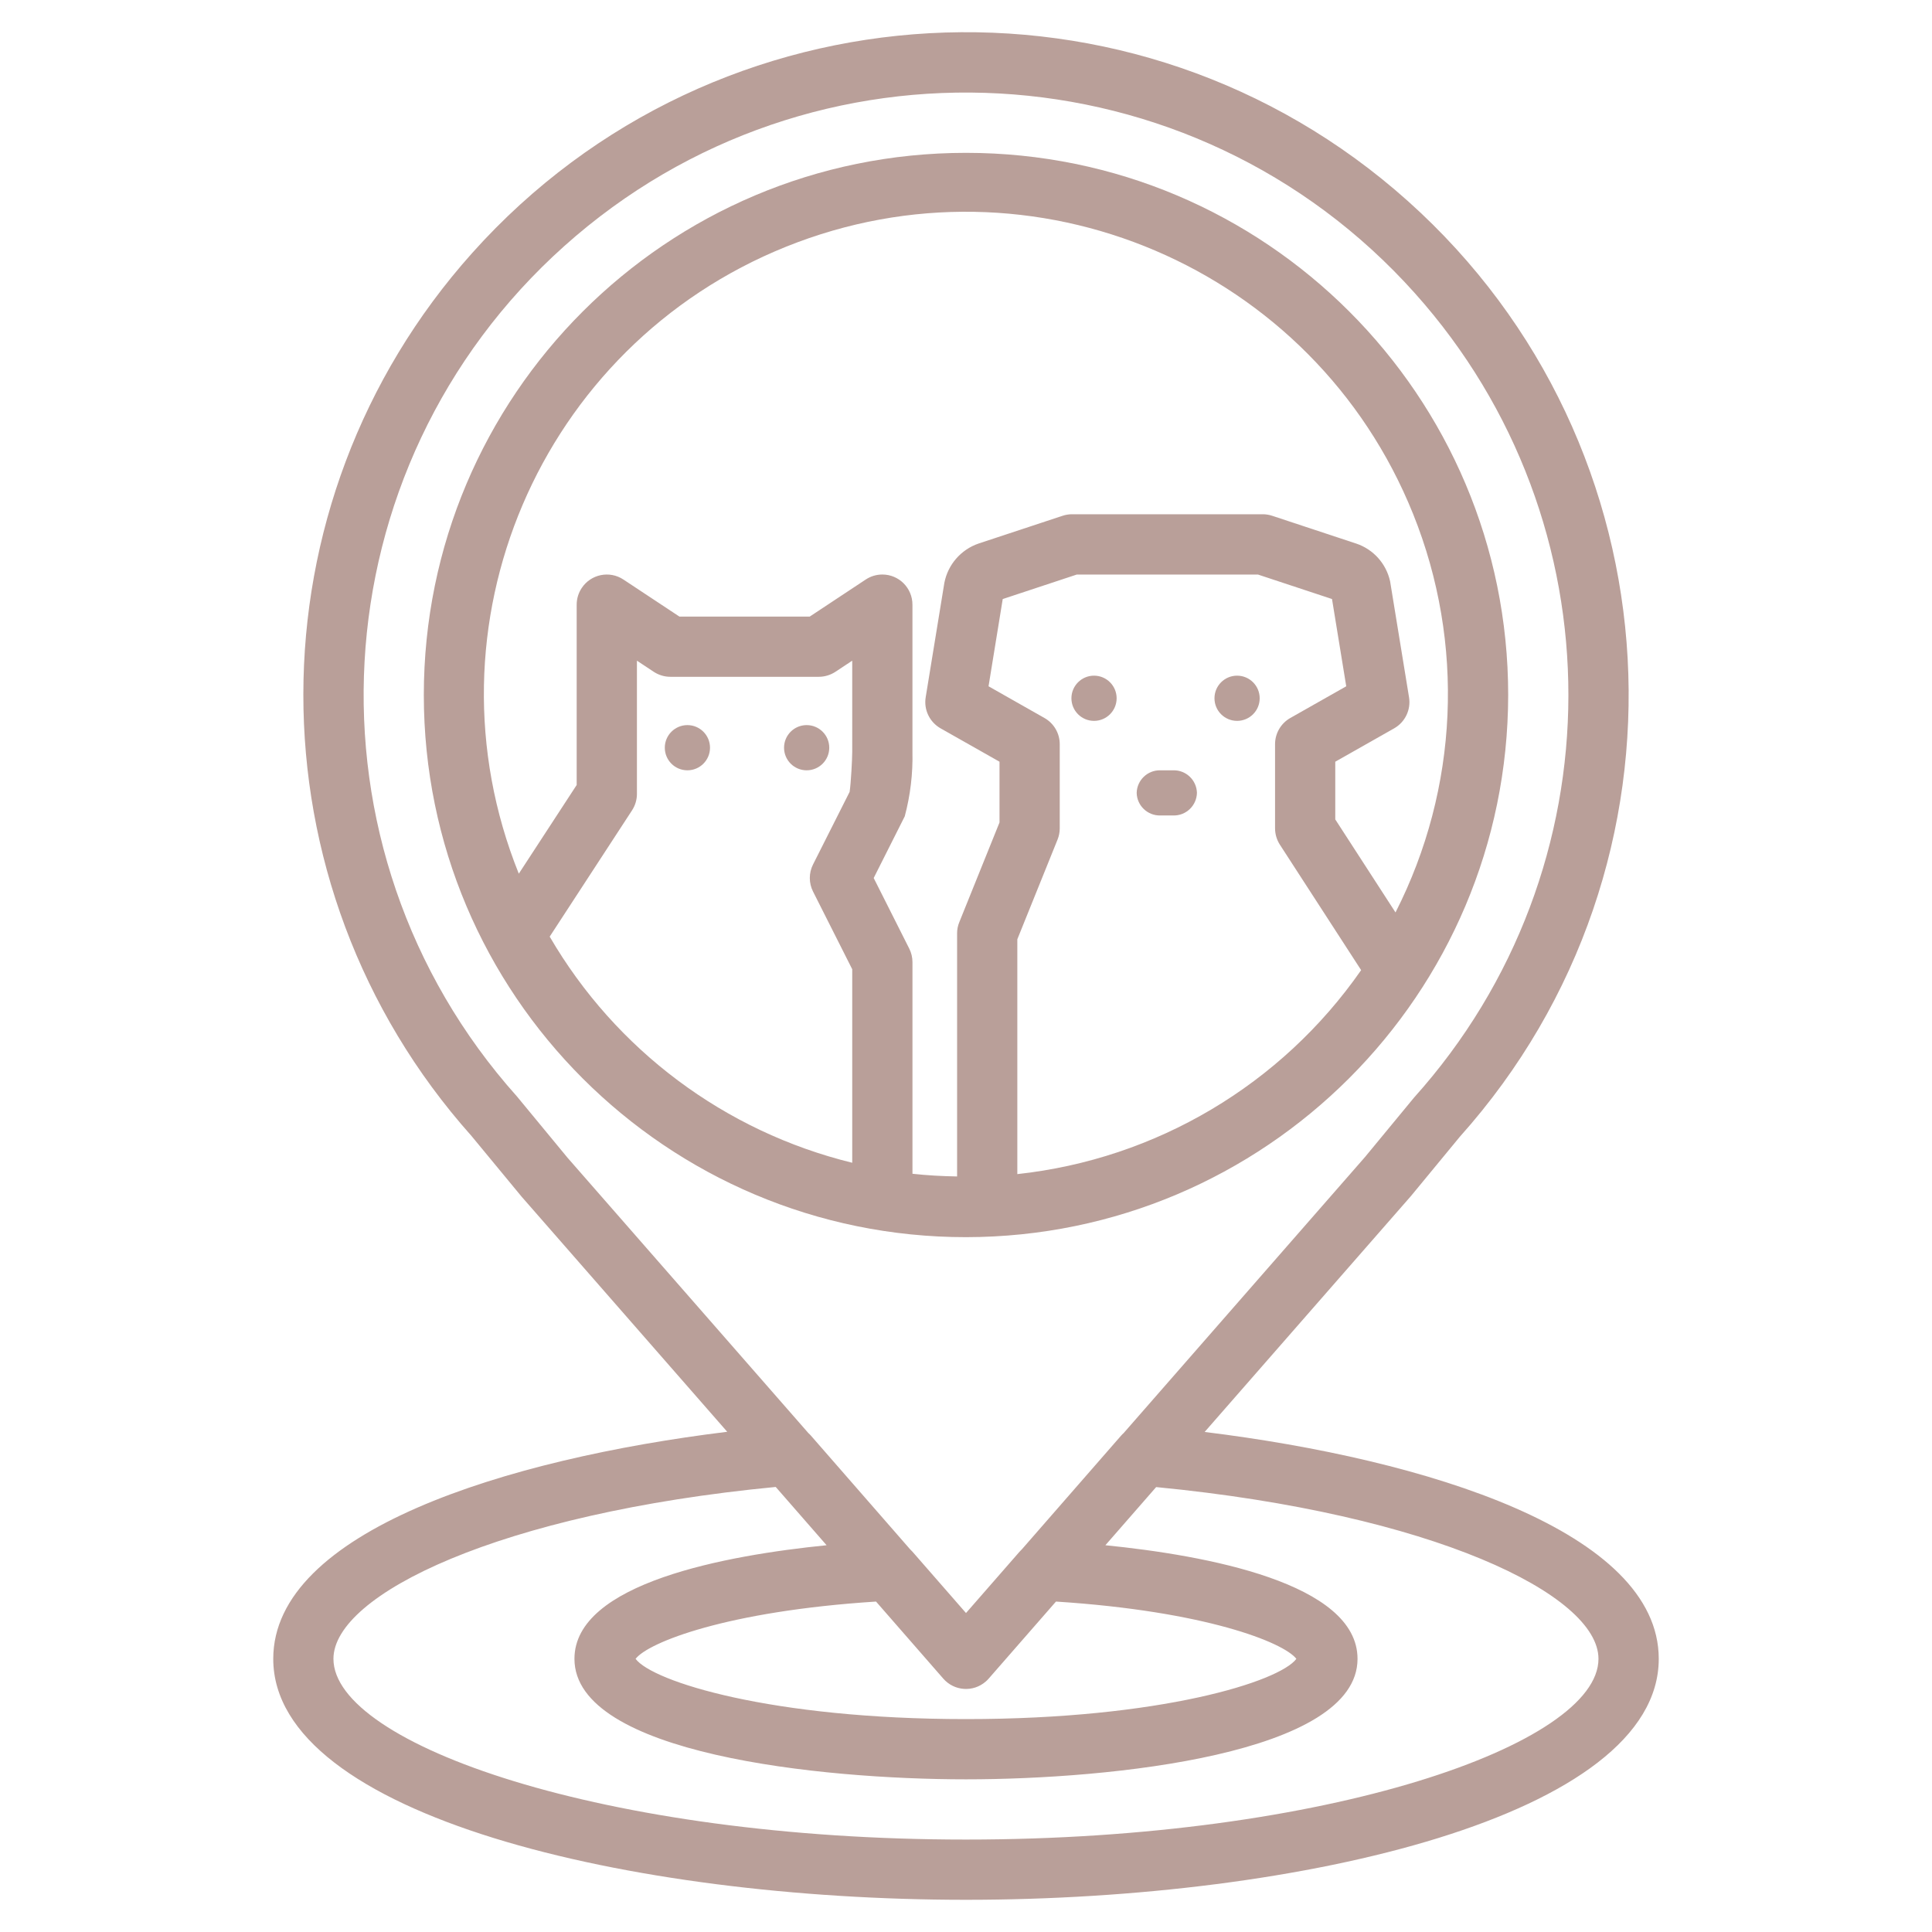 <?xml version="1.0" encoding="utf-8"?>
<!-- Generator: Adobe Illustrator 16.0.0, SVG Export Plug-In . SVG Version: 6.00 Build 0)  -->
<!DOCTYPE svg PUBLIC "-//W3C//DTD SVG 1.1//EN" "http://www.w3.org/Graphics/SVG/1.1/DTD/svg11.dtd">
<svg version="1.1" id="栝鍣_1" xmlns="http://www.w3.org/2000/svg" xmlns:xlink="http://www.w3.org/1999/xlink" x="0px" y="0px"
	 width="90px" height="90px" viewBox="0 0 90 90" enable-background="new 0 0 90 90" xml:space="preserve">
<g>
	<g>
		<path fill="#B99F99" d="M70.257,32.376C70.257,18.427,58.949,7.12,45,7.12c-13.948,0-25.257,11.307-25.257,25.256
			S31.052,57.632,45,57.632C58.942,57.616,70.241,46.318,70.257,32.376z M47.391,54.695v-10.94l1.874-4.644
			c0.067-0.167,0.102-0.345,0.102-0.525v-3.918c0-0.505-0.271-0.972-0.712-1.221l-2.605-1.477l0.661-4.064l3.452-1.142h8.436
			l3.451,1.141l0.663,4.065l-2.606,1.477c-0.438,0.249-0.71,0.715-0.71,1.221v3.918c0,0.271,0.079,0.535,0.225,0.763l3.785,5.844
			C59.694,50.529,53.854,53.994,47.391,54.695z M39.7,35.024c0,0.322-0.06,1.475-0.122,1.866l-1.703,3.379
			c-0.201,0.397-0.201,0.867,0,1.264l1.825,3.619v9.014c-5.933-1.453-11.02-5.255-14.093-10.534l3.836-5.883
			c0.149-0.229,0.228-0.495,0.228-0.766v-6.206l0.784,0.519c0.23,0.151,0.499,0.232,0.774,0.232h6.913
			c0.274,0,0.543-0.081,0.774-0.232l0.784-0.519V35.024z M44.585,43.483v11.321c-0.702-0.012-1.396-0.05-2.079-0.125v-9.859
			c0-0.219-0.051-0.435-0.15-0.631L40.7,40.901l1.447-2.874c0.261-0.979,0.382-1.99,0.358-3.003v-6.858
			c0-0.774-0.627-1.403-1.402-1.403c-0.276,0-0.546,0.081-0.775,0.234l-2.608,1.726H31.65l-2.609-1.726
			c-0.646-0.428-1.516-0.25-1.943,0.396c-0.153,0.229-0.234,0.5-0.234,0.773v8.401L24.168,40.7
			c-4.626-11.503,0.947-24.58,12.452-29.208c11.503-4.627,24.581,0.947,29.208,12.451c2.42,6.015,2.121,12.783-0.82,18.562
			l-2.806-4.334v-2.687l2.744-1.555c0.511-0.291,0.787-0.868,0.692-1.447l-0.881-5.399c-0.181-0.827-0.782-1.496-1.585-1.763
			l-3.907-1.292c-0.143-0.047-0.291-0.072-0.442-0.072h-8.885c-0.149,0-0.298,0.025-0.441,0.072l-3.91,1.292
			c-0.82,0.281-1.429,0.978-1.595,1.83l-0.87,5.332c-0.095,0.579,0.182,1.156,0.693,1.447l2.746,1.555v2.829l-1.873,4.645
			C44.619,43.125,44.584,43.303,44.585,43.483z"/>
		<path fill="#B99F99" d="M12.729,77.275C12.729,84.567,29.355,88.5,45,88.5s32.271-3.933,32.271-11.225
			c0-5.922-10.787-9.292-21.154-10.569l9.608-10.987l2.278-2.763c11.369-12.704,10.286-32.22-2.417-43.588
			C52.881-2.003,33.366-0.92,21.998,11.784c-10.474,11.703-10.491,29.405-0.039,41.128l2.342,2.836l9.576,10.95
			C23.577,67.962,12.729,71.335,12.729,77.275z M26.439,53.933l-2.352-2.85c-10.332-11.55-9.347-29.291,2.204-39.624
			c11.55-10.333,29.292-9.346,39.624,2.205c9.544,10.668,9.528,26.811-0.04,37.462l-2.289,2.774L52.345,66.757
			c-0.043,0.039-0.085,0.08-0.124,0.125l-4.609,5.281c-0.041,0.039-0.082,0.08-0.118,0.122L45,75.141l-2.493-2.856
			c-0.036-0.042-0.076-0.082-0.116-0.119l-4.612-5.285c-0.037-0.043-0.078-0.083-0.12-0.121L26.439,53.933z M49.191,74.607
			c6.958,0.447,10.606,1.901,11.199,2.668c-0.784,1.057-6.313,2.807-15.391,2.807s-14.605-1.75-15.391-2.807
			c0.593-0.767,4.241-2.221,11.201-2.668l3.133,3.59c0.509,0.584,1.395,0.645,1.978,0.135c0.049-0.042,0.094-0.087,0.136-0.135
			L49.191,74.607z M36.136,69.268l2.37,2.715c-4.665,0.468-11.746,1.757-11.746,5.292c0,4.431,11.465,5.613,18.239,5.613
			s18.24-1.182,18.24-5.613c0-3.535-7.081-4.824-11.746-5.292l2.365-2.709c12.907,1.25,20.605,5.014,20.605,8.001
			c0,3.975-12.601,8.419-29.465,8.419s-29.465-4.444-29.465-8.419C15.535,74.279,23.273,70.503,36.136,69.268z"/>
		<circle fill="#B99F99" cx="32.022" cy="34.831" r="1.053"/>
		<circle fill="#B99F99" cx="37.577" cy="34.831" r="1.053"/>
		<circle fill="#B99F99" cx="50.964" cy="32.528" r="1.053"/>
		<circle fill="#B99F99" cx="57.628" cy="32.528" r="1.053"/>
		<path fill="#B99F99" d="M54.655,35.884h-0.601c-0.595-0.014-1.089,0.458-1.103,1.052v0c0.013,0.595,0.508,1.066,1.103,1.052h0.601
			c0.595,0.014,1.088-0.457,1.103-1.052v0C55.743,36.341,55.25,35.87,54.655,35.884z"/>
	</g>
</g>
</svg>
